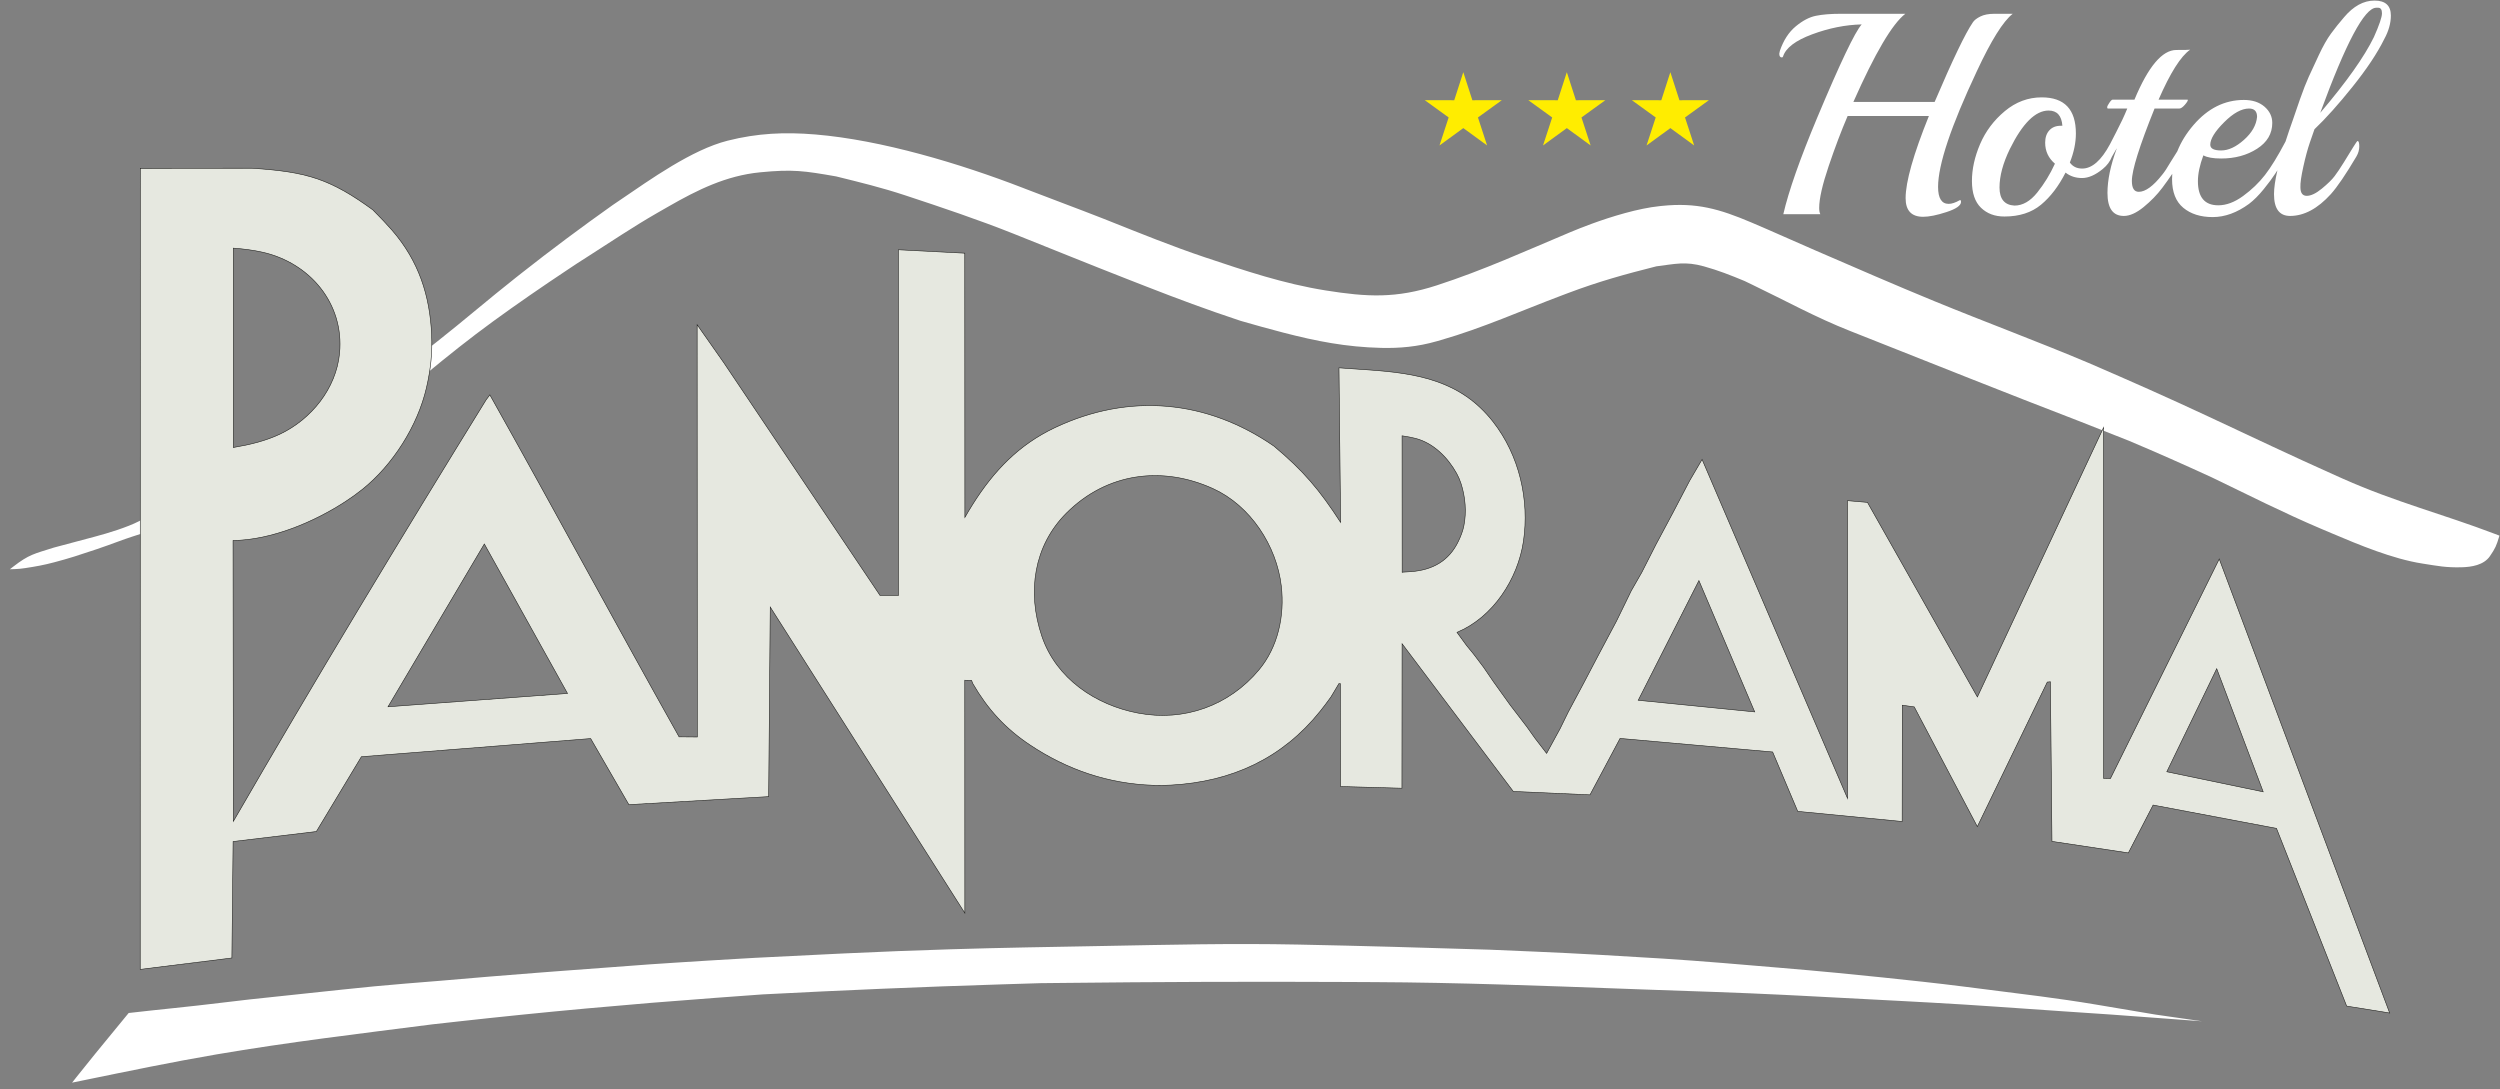 <?xml version="1.0" encoding="UTF-8" standalone="no"?><!DOCTYPE svg PUBLIC "-//W3C//DTD SVG 1.1//EN" "http://www.w3.org/Graphics/SVG/1.1/DTD/svg11.dtd"><svg width="100%" height="100%" viewBox="0 0 179 78" version="1.1" xmlns="http://www.w3.org/2000/svg" xmlns:xlink="http://www.w3.org/1999/xlink" xml:space="preserve" xmlns:serif="http://www.serif.com/" style="fill-rule:evenodd;clip-rule:evenodd;stroke-miterlimit:22.926;"><rect x="0" y="0" width="179" height="78" fill="#808080" stroke="none"/><g id="logo-white-header"><path d="M5.162,77.517l0.106,-0.134l0.105,-0.133l0.105,-0.134c0.446,-0.564 0.896,-1.12 1.35,-1.678c0.727,-0.892 1.458,-1.781 2.19,-2.67l0.195,-0.237c2.183,-0.254 4.39,-0.455 6.564,-0.725c1.4,-0.174 2.784,-0.326 4.189,-0.469c3.012,-0.306 6.054,-0.673 9.067,-0.912l0.335,-0.027c0.74,-0.058 1.48,-0.115 2.219,-0.18c2.267,-0.197 4.529,-0.386 6.798,-0.56l0.745,-0.058l0.745,-0.057c1.997,-0.153 3.994,-0.299 5.991,-0.446l0.643,-0.048l0.443,-0.029l0.442,-0.029l0.442,-0.029l0.442,-0.03c1.597,-0.106 3.193,-0.2 4.791,-0.293l0.503,-0.029l0.504,-0.029c1.734,-0.09 3.467,-0.175 5.202,-0.258l0.609,-0.03l0.61,-0.029c2.541,-0.122 5.061,-0.217 7.605,-0.296c3.644,-0.113 7.286,-0.168 10.931,-0.236c4.779,-0.09 9.132,-0.197 13.929,-0.1c4.584,0.093 9.151,0.224 13.732,0.368c1.1,0.047 2.2,0.093 3.299,0.14c3.034,0.128 6.061,0.311 9.091,0.497c1.418,0.086 2.833,0.203 4.25,0.312c2.751,0.237 5.498,0.448 8.247,0.714c1.073,0.106 2.145,0.211 3.218,0.323c1.95,0.203 3.894,0.411 5.839,0.658c0.505,0.064 1.01,0.128 1.515,0.192c2.62,0.333 5.27,0.646 7.875,1.084c1.432,0.241 2.864,0.482 4.296,0.723l0.419,0.06l0.418,0.06l0.419,0.06l0.418,0.06l0.419,0.06l0.418,0.06l0.419,0.06l0.418,0.06l-0.812,-0.06l-0.811,-0.06c-1.624,-0.12 -3.248,-0.24 -4.872,-0.36l-0.865,-0.059l-0.864,-0.058l-0.865,-0.059l-0.865,-0.058c-3.154,-0.214 -6.304,-0.453 -9.46,-0.624l-0.746,-0.04l-0.746,-0.041l-0.747,-0.04c-2.373,-0.129 -4.748,-0.256 -7.122,-0.374l-0.589,-0.029l-0.589,-0.03c-3.24,-0.161 -6.478,-0.261 -9.72,-0.374l-0.835,-0.03l-0.836,-0.031c-5.976,-0.219 -11.945,-0.447 -17.925,-0.477l-1.962,-0.01c-6.827,-0.034 -13.605,-0.007 -20.431,0.069l-1.517,0.016l-1.356,0.042l-1.356,0.042c-5.752,0.177 -11.43,0.422 -17.175,0.72c-1.116,0.082 -2.232,0.163 -3.348,0.245c-6.198,0.455 -12.347,1.013 -18.526,1.702l-0.876,0.098l-0.876,0.097c-5.174,0.663 -10.35,1.278 -15.492,2.157c-3.161,0.541 -6.252,1.185 -9.392,1.828l-0.934,0.192Zm3.314,-38.748c-1.06,0.394 -2.065,0.734 -3.143,1.075c-0.484,0.154 -0.951,0.282 -1.44,0.413c-0.755,0.202 -1.323,0.302 -2.09,0.419c-0.279,0.042 -0.474,0.063 -0.75,0.072l-0.173,0.006l-0.173,0.005l0.223,-0.173c1.159,-0.898 1.506,-0.926 2.924,-1.378c0.997,-0.267 1.994,-0.533 2.991,-0.798c0.885,-0.235 2.271,-0.659 3.09,-1.082l0.124,-0.064l0.124,-0.065l0.124,-0.064c0.045,0.24 0.091,0.479 0.136,0.718l0.045,0.239c-0.675,0.219 -1.346,0.429 -2.012,0.677Zm22.142,-13.776l0.632,-0.497c1.926,-1.514 3.76,-3.102 5.679,-4.614l0.368,-0.291c2.172,-1.711 4.318,-3.312 6.573,-4.91l0.53,-0.36c0.543,-0.368 1.135,-0.778 1.759,-1.195c0.623,-0.417 1.277,-0.841 1.944,-1.24c0.667,-0.398 1.346,-0.771 2.018,-1.085c0.673,-0.313 1.339,-0.567 1.979,-0.729c2.136,-0.538 4.075,-0.626 6.272,-0.445c4.739,0.392 10.381,2.09 14.86,3.822l0.117,0.046l0.117,0.045c1.82,0.705 3.648,1.376 5.468,2.09l0.449,0.178c2.256,0.897 4.583,1.842 6.88,2.612c2.872,0.962 5.649,1.896 8.653,2.375c2.972,0.474 5.041,0.585 7.959,-0.364c0.838,-0.272 1.651,-0.561 2.451,-0.863c0.799,-0.301 1.584,-0.615 2.365,-0.937c0.781,-0.322 1.558,-0.652 2.342,-0.987c0.784,-0.335 1.575,-0.674 2.383,-1.013c0.505,-0.211 1.009,-0.411 1.516,-0.596c1.453,-0.532 3.361,-1.117 4.897,-1.276l0.148,-0.016c2.493,-0.259 4.131,0.213 6.435,1.191c1.529,0.649 3.032,1.331 4.553,1.989c2.849,1.232 5.685,2.47 8.557,3.649c3.663,1.504 7.385,2.879 11.02,4.414c2.903,1.251 5.749,2.513 8.613,3.853c2.99,1.398 5.992,2.826 9.003,4.171l0.6,0.268c3.727,1.663 7.188,2.54 10.895,3.956l0.307,0.117l-0.016,0.052c-0.19,0.649 -0.283,0.863 -0.669,1.423c-0.44,0.638 -1.319,0.774 -2.036,0.791c-1.131,0.026 -1.648,-0.088 -2.801,-0.268c-2.126,-0.332 -4.52,-1.333 -6.497,-2.171l-0.77,-0.326c-2.62,-1.111 -5.245,-2.437 -7.812,-3.675c-1.985,-0.913 -3.924,-1.774 -5.937,-2.622l-1.793,-0.707l-1.793,-0.707c-5.212,-2.002 -10.418,-4.09 -15.612,-6.144l-0.748,-0.296c-2.502,-0.989 -4.595,-2.155 -7.003,-3.311l-0.563,-0.271c-1.009,-0.418 -1.86,-0.756 -2.913,-1.049c-1.331,-0.37 -2.045,-0.172 -3.404,0c-2.278,0.576 -4.112,1.083 -6.305,1.908l-0.474,0.179c-2.861,1.077 -5.686,2.342 -8.627,3.186l-0.321,0.092c-0.689,0.198 -1.357,0.324 -2.016,0.397c-0.658,0.073 -1.306,0.092 -1.955,0.077c-2.51,-0.061 -4.624,-0.475 -7.031,-1.099c-0.496,-0.129 -0.991,-0.262 -1.493,-0.401c-0.501,-0.138 -1.009,-0.282 -1.53,-0.433l-0.178,-0.059c-2.251,-0.747 -4.343,-1.525 -6.551,-2.388l-1.35,-0.527c-2.734,-1.067 -5.444,-2.173 -8.169,-3.259c-2.574,-1.025 -5.161,-1.891 -7.785,-2.758c-1.695,-0.559 -3.184,-0.918 -4.938,-1.354c-2.29,-0.399 -3.1,-0.524 -5.451,-0.293c-2.417,0.237 -4.47,1.25 -6.545,2.441l-0.832,0.477c-1.713,0.983 -3.4,2.121 -5.069,3.186l-0.617,0.394l-0.75,0.499c-1.801,1.198 -3.547,2.399 -5.296,3.672c-1.671,1.217 -3.211,2.448 -4.812,3.769l0.12,-1.783Zm133.027,-14.864c0.16,-0.501 0.344,-1.04 0.551,-1.618c0.069,-0.219 0.226,-0.678 0.473,-1.377c0.247,-0.699 0.459,-1.244 0.637,-1.634c0.178,-0.391 0.418,-0.908 0.72,-1.552c0.301,-0.645 0.592,-1.159 0.873,-1.542c0.281,-0.384 0.593,-0.775 0.936,-1.172c0.671,-0.795 1.398,-1.193 2.179,-1.193c0.781,0 1.172,0.357 1.172,1.07c0,0.548 -0.158,1.11 -0.473,1.685c-0.493,1.001 -1.247,2.135 -2.261,3.403c-1.015,1.267 -1.926,2.285 -2.735,3.053l-0.329,0.945c-0.164,0.48 -0.322,1.062 -0.472,1.748c-0.151,0.685 -0.22,1.172 -0.206,1.459c0,0.411 0.151,0.617 0.452,0.617c0.302,0 0.662,-0.171 1.08,-0.514c0.418,-0.343 0.723,-0.641 0.914,-0.894c0.192,-0.254 0.415,-0.586 0.669,-0.997c0.253,-0.411 0.472,-0.768 0.657,-1.069c0.185,-0.302 0.292,-0.453 0.319,-0.453c0.082,0 0.123,0.127 0.123,0.381c0,0.253 -0.068,0.497 -0.205,0.73c-0.754,1.274 -1.364,2.172 -1.83,2.693c-0.945,1.041 -1.919,1.562 -2.919,1.562c-0.768,0 -1.151,-0.521 -1.151,-1.562c0,-0.433 0.081,-1.002 0.245,-1.708l-0.132,0.207c-0.213,0.329 -0.497,0.713 -0.853,1.151c-0.357,0.439 -0.706,0.788 -1.049,1.049c-0.863,0.63 -1.73,0.945 -2.601,0.945c-0.87,0 -1.572,-0.222 -2.107,-0.668c-0.534,-0.445 -0.802,-1.127 -0.802,-2.045c0,-0.129 0.005,-0.256 0.014,-0.383c-0.206,0.305 -0.443,0.638 -0.712,0.999c-0.371,0.494 -0.816,0.953 -1.337,1.378c-0.521,0.425 -0.993,0.637 -1.418,0.637c-0.781,0 -1.172,-0.548 -1.172,-1.645c0,-0.918 0.219,-1.973 0.658,-3.165l0,-0.021c-0.122,0.225 -0.236,0.423 -0.342,0.593c-0.127,0.332 -0.346,0.624 -0.655,0.877c-0.528,0.432 -1.021,0.647 -1.48,0.647c-0.46,0 -0.854,-0.13 -1.183,-0.39c-0.493,0.973 -1.079,1.74 -1.757,2.302c-0.679,0.562 -1.552,0.843 -2.621,0.843c-0.686,0 -1.244,-0.209 -1.676,-0.627c-0.432,-0.418 -0.648,-1.055 -0.648,-1.912c0,-0.856 0.196,-1.74 0.586,-2.652c0.391,-0.911 0.98,-1.696 1.768,-2.354c0.788,-0.657 1.669,-0.986 2.642,-0.986c1.631,0 2.447,0.863 2.447,2.59c0,0.658 -0.144,1.35 -0.432,2.076c0.205,0.288 0.5,0.432 0.884,0.432c0.701,0 1.363,-0.578 1.984,-1.734c0.132,-0.259 0.282,-0.552 0.452,-0.877c0.322,-0.617 0.586,-1.179 0.791,-1.686l-1.377,0c-0.041,0 -0.062,-0.03 -0.062,-0.092c0,-0.062 0.052,-0.168 0.155,-0.319c0.102,-0.151 0.181,-0.226 0.236,-0.226l1.562,0c0.987,-2.371 1.988,-3.557 3.002,-3.557c0.589,0 0.918,-0.006 0.987,-0.02c-0.672,0.466 -1.425,1.658 -2.262,3.577l2.077,0l0.02,0.021c0,0.068 -0.075,0.188 -0.226,0.359c-0.15,0.171 -0.28,0.257 -0.391,0.257l-1.768,0c-1.082,2.687 -1.624,4.414 -1.624,5.181c0,0.521 0.165,0.781 0.494,0.781c0.479,0 1.041,-0.411 1.686,-1.233c0.15,-0.178 0.349,-0.48 0.596,-0.905c0.186,-0.3 0.346,-0.555 0.48,-0.766c0.257,-0.655 0.645,-1.284 1.164,-1.886c1.028,-1.192 2.228,-1.788 3.598,-1.788c0.617,0 1.11,0.161 1.48,0.483c0.37,0.322 0.555,0.709 0.555,1.161c0,0.768 -0.363,1.385 -1.089,1.851c-0.727,0.466 -1.583,0.698 -2.57,0.698c-0.576,0 -1.001,-0.075 -1.275,-0.226c-0.26,0.699 -0.39,1.316 -0.39,1.851c0,1.151 0.486,1.726 1.459,1.726c0.576,0 1.169,-0.222 1.779,-0.668c0.61,-0.445 1.13,-0.945 1.562,-1.5c0.432,-0.555 0.922,-1.354 1.47,-2.395l0.004,-0.007Zm-33.308,5.208l-2.652,0c0.383,-1.659 1.192,-3.961 2.426,-6.908c1.644,-3.92 2.706,-6.147 3.186,-6.681c-1.165,0.027 -2.347,0.264 -3.546,0.709c-1.199,0.446 -1.895,0.977 -2.087,1.593c-0.014,0.041 -0.041,0.062 -0.082,0.062c-0.123,0 -0.185,-0.089 -0.185,-0.267c0,-0.028 0.014,-0.096 0.041,-0.206c0.26,-0.754 0.637,-1.336 1.131,-1.747c0.493,-0.411 0.976,-0.665 1.449,-0.761c0.473,-0.096 1.059,-0.144 1.758,-0.144l4.646,0c-0.932,0.713 -2.172,2.817 -3.721,6.312l5.818,0c1.288,-3.016 2.2,-4.914 2.734,-5.695c0.096,-0.151 0.274,-0.291 0.535,-0.422c0.26,-0.13 0.596,-0.195 1.007,-0.195l1.316,0c-0.686,0.535 -1.542,1.905 -2.57,4.112c-1.85,3.933 -2.775,6.695 -2.775,8.285c0,0.808 0.253,1.213 0.76,1.213c0.22,0 0.487,-0.089 0.802,-0.268l0.021,0c0.041,0 0.061,0.042 0.061,0.124c0,0.26 -0.346,0.503 -1.038,0.73c-0.692,0.226 -1.251,0.339 -1.675,0.339c-0.836,0 -1.255,-0.446 -1.255,-1.336c0,-1.165 0.555,-3.125 1.666,-5.88l-5.818,0c-0.453,1.056 -0.905,2.251 -1.357,3.587c-0.452,1.337 -0.679,2.334 -0.679,2.992c0,0.204 0.028,0.355 0.083,0.452Zm17.33,-6.332c-0.055,-0.727 -0.383,-1.09 -0.987,-1.09c-0.945,0 -1.87,0.919 -2.775,2.755c-0.493,1.014 -0.74,1.933 -0.74,2.755c0,0.822 0.356,1.254 1.069,1.295c0.589,0 1.134,-0.312 1.634,-0.935c0.501,-0.624 0.922,-1.313 1.265,-2.066c-0.466,-0.398 -0.699,-0.898 -0.699,-1.501c0,-0.37 0.099,-0.665 0.298,-0.884c0.199,-0.219 0.469,-0.329 0.812,-0.329l0.123,0Zm13.939,-0.637c0,-0.398 -0.192,-0.597 -0.576,-0.597c-0.534,0 -1.131,0.329 -1.788,0.987c-0.658,0.658 -0.987,1.193 -0.987,1.604c0,0.274 0.26,0.411 0.781,0.411c0.521,0 1.066,-0.254 1.634,-0.761c0.569,-0.507 0.881,-1.055 0.936,-1.644Zm8.675,-7.813l-0.144,0c-0.837,0.003 -2.173,2.512 -4.008,7.525c1.877,-2.207 3.159,-4.016 3.844,-5.428c0.384,-0.863 0.576,-1.428 0.576,-1.696c0,-0.266 -0.089,-0.4 -0.268,-0.401Z" style="fill:#fff;"/><path d="M16.601,68.592l-6.562,0.815l0.005,-57.356l7.996,-0.006c0.972,0.063 1.806,0.141 2.559,0.257c0.752,0.116 1.423,0.271 2.069,0.487c0.646,0.217 1.267,0.496 1.919,0.861c0.651,0.364 1.334,0.815 2.105,1.375c0.555,0.558 1.004,1.027 1.382,1.463c1.907,2.198 2.708,4.67 2.832,7.489c0.013,0.313 0.016,0.623 0.008,0.933c-0.008,0.309 -0.027,0.619 -0.057,0.931c-0.031,0.312 -0.073,0.627 -0.127,0.947c-0.053,0.321 -0.119,0.648 -0.197,0.983c-0.63,2.719 -2.405,5.52 -4.586,7.267c-0.378,0.302 -0.779,0.591 -1.206,0.869c-2.25,1.467 -5.291,2.757 -8.054,2.794l0.022,20.104c5.836,-10.108 11.965,-20.242 18.096,-30.176l0.268,-0.357c4.566,8.136 8.985,16.353 13.548,24.484l1.305,0.012l-0.011,-29.518l1.914,2.728l11.182,16.656l1.317,0l-0.005,-24.752l4.754,0.245l0.002,4.73l0.002,4.73l0.002,4.729l0.002,4.73c0.182,-0.32 0.366,-0.627 0.552,-0.923c1.513,-2.406 3.311,-4.287 5.907,-5.511c5.318,-2.507 10.88,-1.982 15.666,1.326c2.117,1.768 3.282,3.154 4.776,5.462l-0.117,-11.065l0.411,0.029l0.411,0.029l0.41,0.028l0.411,0.029l0.411,0.028c3.536,0.246 6.662,0.76 8.977,3.713c1.873,2.388 2.622,5.59 2.177,8.578c-0.402,2.691 -2.176,5.436 -4.757,6.507l0.692,0.949l0.485,0.591l0.714,0.943l0.726,1.061l1.188,1.657l1.194,1.557l0.586,0.825l0.832,1.083l0.965,-1.769l0.586,-1.194l1.077,-2.014l1.071,-2.042l1.317,-2.478l1.049,-2.154l0.748,-1.306l1.027,-2.019l1.205,-2.255l1.194,-2.287l0.893,-1.529l10.415,24.27l-0.003,-21.319l1.428,0.123l7.871,13.933l9.033,-19.29l0.003,25.118l0.491,0.012l7.79,-15.719l12.203,32.508l-3.08,-0.496l-5.025,-12.725l-8.833,-1.669l-1.774,3.426l-5.469,-0.825l-0.112,-11.428l-0.223,0.022l-5.008,10.348l-4.517,-8.571l-0.854,-0.12l-0.011,8.326l-7.477,-0.726l-1.797,-4.252l-10.925,-0.971l-2.154,4.04l-5.491,-0.245l-7.962,-10.574l-0.011,10.345l-4.397,-0.123l-0.011,-7.365l-0.104,-0.003l-0.071,0.119l-0.071,0.12l-0.071,0.119l-0.071,0.119l-0.071,0.119l-0.072,0.12l-0.071,0.119l-0.071,0.119c-0.26,0.365 -0.516,0.704 -0.769,1.02c-2.724,3.4 -6.352,5.057 -10.685,5.294c-0.43,0.024 -0.853,0.029 -1.276,0.014c-3.212,-0.108 -6.15,-1.11 -8.814,-2.883c-1.769,-1.177 -3.036,-2.562 -4.101,-4.399l-0.012,-0.029l-0.011,-0.028l-0.011,-0.029l-0.011,-0.028l-0.011,-0.029l-0.011,-0.029l-0.012,-0.028l-0.011,-0.029l-0.485,-0.011l0.005,16.673l-13.933,-21.912l-0.114,13.573l-10.01,0.574l-2.735,-4.731l-16.416,1.3l-3.225,5.356l-5.959,0.715l-0.088,8.339Zm138.542,-13.335l3.574,-7.379l3.328,8.816l-6.902,-1.437Zm-37.847,-5.118l4.346,-8.569l3.995,9.402l-8.341,-0.833Zm-16.901,-9.17l-0.001,-1.221l-0.001,-1.221l0,-1.22l-0.001,-1.221l-0.001,-1.22l0,-1.221l-0.001,-1.221l-0.001,-1.22c0.188,0.028 0.36,0.056 0.52,0.087c0.16,0.03 0.308,0.063 0.446,0.099c1.284,0.334 2.319,1.378 2.945,2.517c0.063,0.115 0.119,0.229 0.169,0.346c0.05,0.116 0.095,0.235 0.136,0.359c0.313,0.959 0.408,2.048 0.207,3.042c-0.079,0.387 -0.22,0.744 -0.39,1.1c-0.679,1.422 -1.865,2.059 -3.378,2.176c-0.2,0.016 -0.415,0.028 -0.649,0.039Zm-24.04,-4.229c2.9,-2.901 6.868,-3.398 10.484,-1.76c2.691,1.219 4.571,4.101 4.903,6.993c0.241,2.098 -0.228,4.35 -1.611,6c-0.266,0.317 -0.549,0.614 -0.847,0.888c-0.298,0.274 -0.61,0.526 -0.936,0.755c-0.326,0.228 -0.665,0.434 -1.015,0.616c-0.35,0.181 -0.711,0.339 -1.082,0.472c-0.37,0.133 -0.75,0.241 -1.137,0.324c-0.387,0.082 -0.782,0.139 -1.182,0.17c-0.4,0.03 -0.806,0.034 -1.216,0.011c-0.409,-0.024 -0.823,-0.074 -1.238,-0.153c-3.017,-0.573 -5.853,-2.462 -6.882,-5.504c-1.068,-3.155 -0.582,-6.47 1.759,-8.812Zm-48.574,13.865l6.897,-11.656l5.956,10.702l-12.853,0.954Zm-11.076,-18.564l0,-14.274c0.753,0.056 1.448,0.147 2.093,0.292c3.379,0.76 5.856,3.671 5.514,7.231c-0.242,2.525 -2.022,4.732 -4.272,5.795c-0.496,0.234 -1.017,0.421 -1.571,0.575c-0.553,0.154 -1.139,0.276 -1.764,0.381Z" style="fill:#e6e8e0;stroke:#1d1d1b;stroke-width:0.04px;"/><path d="M119.598,5.168l0.649,2.009l2.11,-0.004l-1.71,1.237l0.656,2.005l-1.705,-1.243l-1.705,1.243l0.656,-2.005l-1.709,-1.237l2.11,0.004l0.648,-2.009Z" style="fill:#ffed00;"/><path d="M112.185,5.168l0.649,2.009l2.11,-0.004l-1.71,1.237l0.656,2.005l-1.705,-1.243l-1.704,1.243l0.656,-2.005l-1.71,-1.237l2.11,0.004l0.648,-2.009Z" style="fill:#ffed00;"/><path d="M104.773,5.168l0.648,2.009l2.11,-0.004l-1.71,1.237l0.656,2.005l-1.704,-1.243l-1.705,1.243l0.656,-2.005l-1.71,-1.237l2.11,0.004l0.649,-2.009Z" style="fill:#ffed00;"/></g></svg>